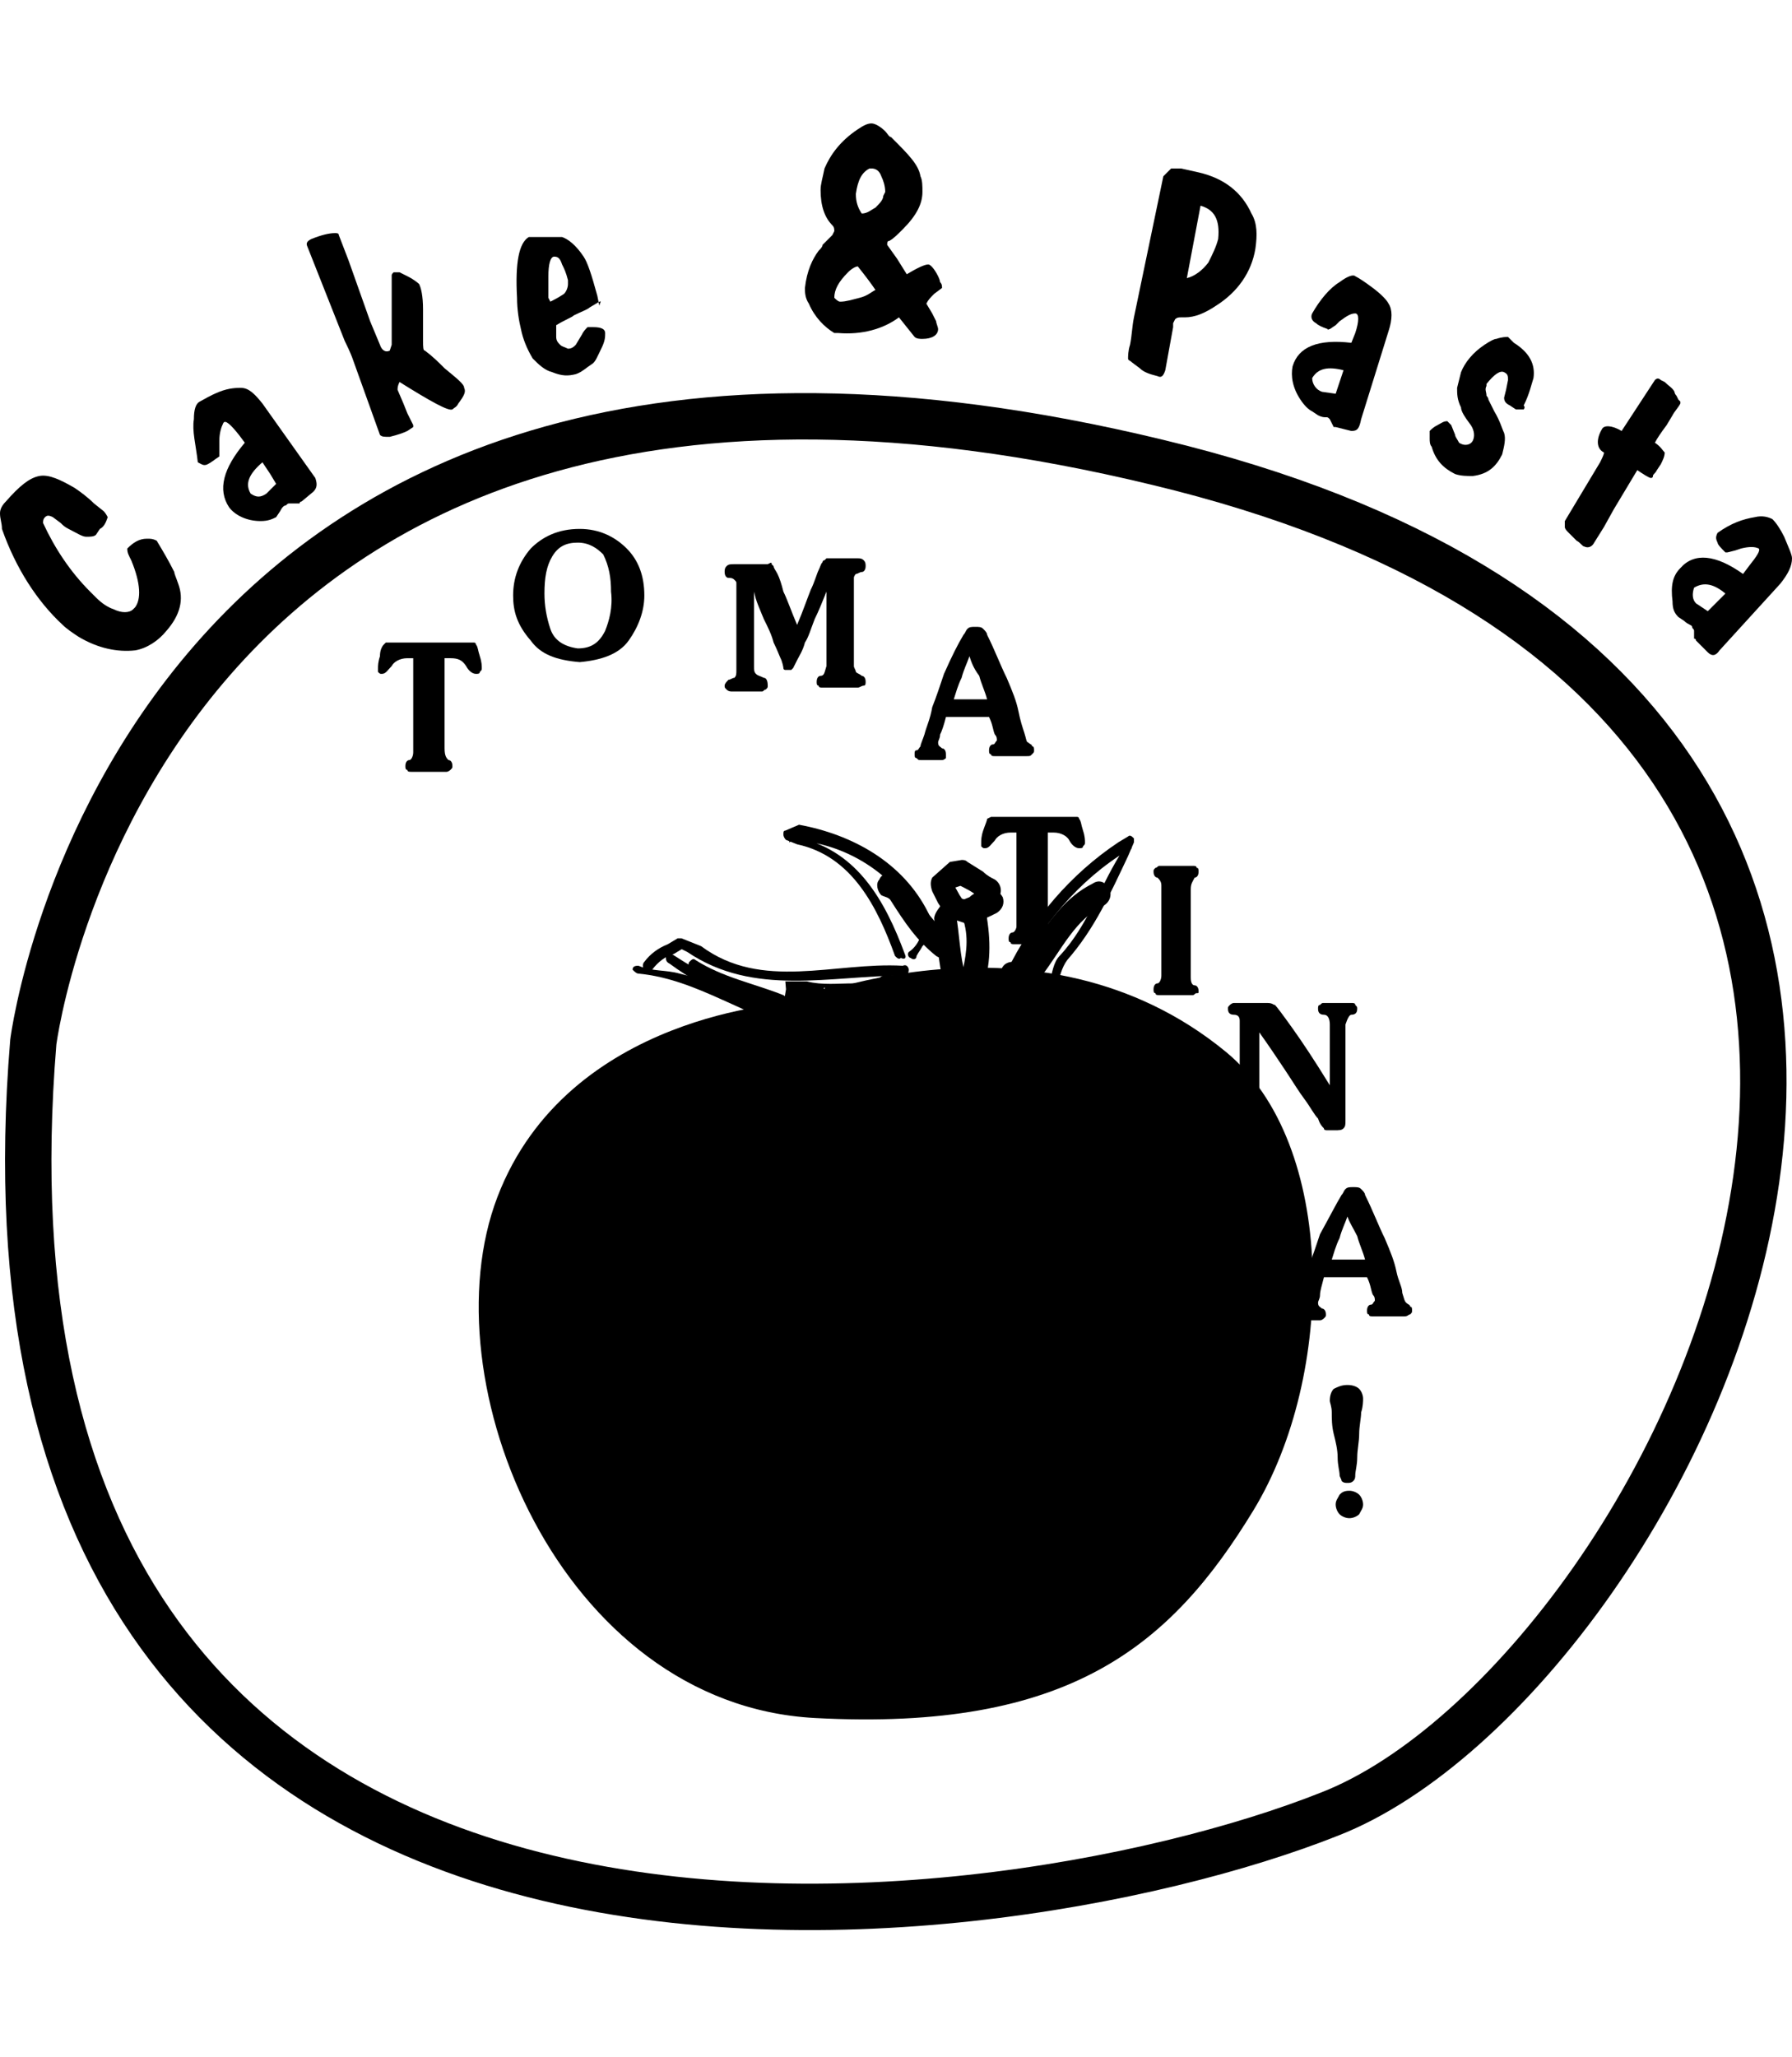 <?xml version="1.0" encoding="utf-8"?>
<!-- Generator: Adobe Illustrator 24.0.2, SVG Export Plug-In . SVG Version: 6.00 Build 0)  -->
<svg version="1.1" id="レイヤー_1" xmlns="http://www.w3.org/2000/svg" xmlns:xlink="http://www.w3.org/1999/xlink" x="0px"
	 y="0px" viewBox="0 0 91.5 105" style="enable-background:new 0 0 91.5 105;" xml:space="preserve">
<style type="text/css">
	.st0{fill:none;stroke:#000000;stroke-width:2.368;}
</style>
<g>
	<path class="st0" d="M1.7,53.2c0,0,5.3-42.2,57.4-29.6c52.1,12.5,26.5,62.1,8.8,69C50.3,99.6-2.7,106.5,1.7,53.2z"/>
	<g>
		<path d="M8.9,29.2c0,0.1,0.1,0.3,0.2,0.6c0.3,0.8,0.1,1.6-0.6,2.4c-0.4,0.5-1,0.9-1.6,1C6,33.3,5,33.1,4,32.5
			c-0.3-0.2-0.6-0.4-0.8-0.6C1.9,30.7,0.8,29,0.1,27c0-0.3-0.1-0.5-0.1-0.8c0-0.2,0.1-0.4,0.3-0.6C1,24.8,1.5,24.4,2,24.3
			s1.1,0.2,1.8,0.6c0.3,0.2,0.7,0.5,1,0.8l0.5,0.4c0.1,0.1,0.2,0.3,0.2,0.3c-0.1,0.3-0.2,0.5-0.4,0.6l-0.2,0.3
			c-0.1,0.1-0.3,0.1-0.5,0.1S3.9,27.2,3.5,27c-0.2-0.1-0.3-0.2-0.4-0.3l-0.4-0.3c-0.2-0.1-0.3-0.1-0.4,0c-0.1,0.1-0.1,0.2-0.1,0.3
			c0.6,1.3,1.4,2.5,2.4,3.5l0.3,0.3c0.3,0.3,0.6,0.5,0.9,0.6c0.4,0.2,0.8,0.2,1,0L6.9,31c0.3-0.4,0.3-1.2-0.2-2.4l-0.1-0.2
			c-0.1-0.2-0.1-0.3-0.1-0.4c0.3-0.3,0.6-0.5,1-0.5c0.2,0,0.3,0,0.5,0.1C8.3,28.1,8.6,28.6,8.9,29.2z"/>
		<path d="M16,25.1l-0.6,0.5c0,0-0.1,0-0.1,0.1h-0.2h-0.3c-0.1,0-0.1,0-0.2,0.1c-0.1,0-0.2,0.1-0.3,0.3l-0.2,0.3
			c-0.2,0.1-0.4,0.2-0.8,0.2c-0.7,0-1.3-0.3-1.6-0.7l0,0c-0.6-0.9-0.3-2,0.8-3.3l-0.3-0.4c-0.4-0.5-0.7-0.8-0.8-0.6
			c-0.1,0.2-0.2,0.5-0.2,0.9v0.3v0.4c0,0.1,0,0.1,0,0.1c-0.3,0.2-0.4,0.3-0.6,0.4c-0.2,0.1-0.3,0-0.5-0.1C10,22.7,9.8,22,9.9,21.4
			c0-0.5,0.1-0.8,0.3-0.9s0.5-0.3,1-0.5s0.9-0.2,1.1-0.2c0.4,0,0.7,0.3,1.1,0.8l2.7,3.8C16.2,24.7,16.2,24.9,16,25.1z M12.8,25.2
			c0.3,0.2,0.5,0.2,0.8,0l0.5-0.5l-0.3-0.5l-0.4-0.6C12.7,24.2,12.5,24.7,12.8,25.2z"/>
		<path d="M21.6,15.8c0,0.1,0,0.3,0,0.5v1.1c0,0.3,0,0.5,0.1,0.5c0.4,0.3,0.7,0.6,1,0.9c0.6,0.5,1,0.8,1,1c0.1,0.2,0,0.4-0.3,0.8
			c-0.1,0.2-0.2,0.2-0.3,0.3c-0.2,0.1-1.1-0.4-2.7-1.4c-0.1,0.2-0.1,0.3-0.1,0.4l0.3,0.7l0.2,0.5l0.3,0.6v0.1L20.8,22
			c-0.2,0.1-0.5,0.2-0.9,0.3c-0.3,0-0.4,0-0.5-0.1L18,18.3c0,0-0.1-0.3-0.4-0.9l-1.9-4.8c-0.1-0.2,0-0.3,0.2-0.4
			c0.5-0.2,0.9-0.3,1.2-0.3c0.1,0,0.2,0,0.2,0.1l0.5,1.3l1.1,3.1l0.5,1.2c0.1,0.3,0.3,0.4,0.5,0.3l0.1-0.3v-1.8v-1
			c0-0.1,0-0.4,0-0.7c0-0.1,0-0.1,0.1-0.2h0.2h0.1l0.2,0.1l0.2,0.1c0.4,0.2,0.6,0.4,0.6,0.4C21.5,14.7,21.6,15.1,21.6,15.8z"/>
		<path d="M30.6,15.4l-0.5,0.3c-0.1,0.1-0.4,0.2-0.8,0.4c-0.1,0.1-0.4,0.2-0.9,0.5v0.6c0,0.2,0.1,0.3,0.2,0.4s0.2,0.1,0.4,0.2
			c0.2,0,0.3-0.1,0.4-0.2l0.3-0.5c0.1-0.2,0.2-0.3,0.3-0.4h0.3c0.4,0,0.6,0.1,0.6,0.3c0,0.2,0,0.4-0.2,0.8s-0.3,0.7-0.5,0.8
			c-0.3,0.2-0.5,0.4-0.8,0.5c-0.4,0.1-0.7,0.1-1.2-0.1c-0.4-0.1-0.7-0.4-1-0.7c-0.3-0.5-0.5-1-0.6-1.5c-0.1-0.4-0.2-1-0.2-1.6
			c-0.1-1.8,0.1-2.8,0.6-3.1h0.3c0.1,0,0.3,0,0.5,0c0.3,0,0.4,0,0.5,0s0.2,0,0.4,0c0.3,0.1,0.7,0.4,1.1,1c0.2,0.3,0.4,0.9,0.7,2
			l0.1,0.5C30.7,15.3,30.7,15.4,30.6,15.4z M29,14.3c-0.1-0.4-0.2-0.6-0.3-0.8c-0.1-0.3-0.2-0.4-0.4-0.4c-0.2,0-0.3,0.4-0.3,1
			c0,0.4,0,0.8,0,1v0.1l0.1,0.2c0.2-0.1,0.4-0.2,0.7-0.4c0.1-0.1,0.2-0.3,0.2-0.5L29,14.3z"/>
		<path d="M48.1,14.7L47.7,15c-0.2,0.2-0.3,0.3-0.4,0.5l0.3,0.5l0.2,0.4c0,0.1,0.1,0.3,0.1,0.4c0,0.3-0.3,0.5-0.8,0.5
			c-0.1,0-0.3,0-0.4-0.1l-0.4-0.5l-0.4-0.5c-0.8,0.6-1.9,0.9-3.1,0.8h-0.2c-0.5-0.3-1-0.8-1.3-1.5c-0.2-0.3-0.2-0.6-0.2-0.8
			c0.1-0.9,0.4-1.5,0.7-1.9c0.1-0.1,0.2-0.2,0.2-0.3l0.5-0.5l0.1-0.2c0-0.1,0-0.2-0.1-0.3c-0.4-0.4-0.6-1-0.6-1.8
			c0-0.3,0.1-0.6,0.2-1.1c0.3-0.7,0.8-1.4,1.7-2c0.3-0.2,0.5-0.3,0.7-0.3s0.5,0.2,0.7,0.4C45.3,6.8,45.4,7,45.5,7
			c0.9,0.9,1.4,1.4,1.5,2c0.1,0.2,0.1,0.5,0.1,0.8c0,0.6-0.3,1.2-1,1.9c-0.3,0.3-0.5,0.5-0.7,0.6c-0.1,0-0.1,0.1-0.1,0.2l0.5,0.7
			l0.5,0.8c0.5-0.3,0.9-0.5,1.1-0.5c0.1,0,0.3,0.2,0.5,0.6c0.1,0.2,0.1,0.3,0.1,0.3C48.1,14.5,48.1,14.6,48.1,14.7z M43.8,13.6
			c-0.1,0-0.3,0.1-0.5,0.3c-0.5,0.5-0.7,0.9-0.7,1.3c0.1,0.1,0.2,0.2,0.3,0.2c0.3,0,0.6-0.1,1-0.2c0.4-0.1,0.6-0.3,0.8-0.4
			C44.5,14.5,44.2,14.1,43.8,13.6z M45.2,9.8c0-0.3-0.1-0.6-0.2-0.8c-0.1-0.3-0.3-0.4-0.5-0.4h-0.1c-0.4,0.2-0.6,0.6-0.7,1.3
			c0,0.4,0.1,0.7,0.3,1c0.3,0,0.5-0.2,0.7-0.3c0.2-0.2,0.4-0.4,0.4-0.6L45.2,9.8z"/>
		<path d="M62.1,15.6c-0.6,0.4-1.1,0.6-1.6,0.6h-0.2c-0.1,0-0.2,0-0.3,0.1l-0.1,0.2v0.2l-0.4,2.2c-0.1,0.3-0.2,0.4-0.4,0.3
			c-0.4-0.1-0.7-0.2-0.9-0.4l-0.4-0.3c-0.1-0.1-0.2-0.1-0.2-0.2s0-0.4,0.1-0.7c0.1-0.5,0.1-0.9,0.2-1.4L59.4,9c0,0,0.1-0.1,0.2-0.2
			c0.1-0.1,0.2-0.2,0.2-0.2c0.1,0,0.3,0,0.5,0l0.9,0.2c1.3,0.3,2.2,1,2.7,2.1c0.3,0.5,0.3,1.1,0.2,1.8
			C63.9,13.9,63.2,14.9,62.1,15.6z M61.3,10.5l-0.7,3.7c0.4-0.1,0.8-0.4,1.1-0.8c0.2-0.4,0.4-0.8,0.5-1.2
			C62.3,11.2,62,10.7,61.3,10.5z"/>
		<path d="M69,22l-0.8-0.2h-0.1L68,21.6l-0.1-0.2c-0.1-0.1-0.1-0.1-0.2-0.1s-0.2,0-0.4-0.1L67,21c-0.2-0.1-0.4-0.3-0.6-0.6
			c-0.4-0.6-0.5-1.2-0.4-1.7l0,0c0.3-1,1.3-1.4,3-1.2l0.2-0.5c0.2-0.6,0.2-1,0-1s-0.4,0.1-0.8,0.4l-0.2,0.2l-0.3,0.2
			c-0.1,0-0.1,0.1-0.1,0c-0.3-0.1-0.5-0.2-0.6-0.3C67,16.4,66.9,16.2,67,16c0.4-0.7,0.9-1.3,1.4-1.6c0.4-0.3,0.7-0.4,0.8-0.3
			c0.2,0.1,0.5,0.3,0.9,0.6s0.7,0.6,0.8,0.8c0.2,0.3,0.2,0.8,0,1.4l-1.4,4.5C69.4,21.9,69.3,22,69,22z M67,19.3
			c0,0.3,0.2,0.6,0.5,0.7l0.7,0.1l0.2-0.6l0.2-0.6C67.8,18.7,67.3,18.8,67,19.3z"/>
		<path d="M77.8,20.9c0,0-0.1,0-0.2,0h-0.2l-0.3-0.2c-0.2-0.1-0.3-0.2-0.3-0.4l0.1-0.4l0.1-0.5c0-0.2,0-0.3-0.2-0.4
			s-0.5,0.1-0.9,0.6v0.1c-0.1,0.2,0,0.3,0,0.5c0,0,0.1,0.1,0.1,0.2l0.3,0.6c0.3,0.5,0.4,0.9,0.5,1.1c0.1,0.3,0,0.7-0.1,1.1
			c-0.3,0.6-0.7,1-1.5,1.1c-0.3,0-0.6,0-0.9-0.1c-0.6-0.3-1-0.7-1.2-1.4C73,22.7,73,22.5,73,22.4s0-0.2,0-0.4
			c0.1-0.1,0.2-0.2,0.4-0.3c0.2-0.1,0.3-0.2,0.5-0.2c0,0,0.1,0.1,0.2,0.2l0.2,0.5c0,0.1,0.1,0.2,0.2,0.4c0.3,0.2,0.6,0.1,0.7-0.1
			s0.1-0.5-0.1-0.8c-0.3-0.4-0.5-0.7-0.5-0.9c-0.2-0.4-0.2-0.7-0.2-1l0.2-0.8c0.2-0.5,0.6-1,1.2-1.4c0.3-0.2,0.5-0.3,0.6-0.3
			c0.3-0.1,0.5-0.1,0.6-0.1l0.3,0.3c0.8,0.5,1.1,1.1,1,1.8c-0.1,0.3-0.2,0.8-0.5,1.4C77.9,20.8,77.8,20.9,77.8,20.9z"/>
		<path d="M84.4,24.3c0,0.1-0.1,0.1-0.1,0.1c-0.1,0-0.4-0.2-0.7-0.4L83,25l-0.6,1l-0.5,0.9l-0.5,0.8c-0.1,0.2-0.3,0.3-0.5,0.2
			c-0.1,0-0.2-0.2-0.4-0.3l-0.4-0.4c-0.1-0.1-0.2-0.2-0.2-0.3c0,0,0-0.1,0-0.3l0,0l1.8-3c0.1-0.2,0.2-0.4,0.2-0.5
			c-0.4-0.2-0.4-0.7-0.1-1.2c0.1-0.2,0.5-0.2,1,0.1l1.7-2.6c0.1-0.1,0.2-0.1,0.3,0l0.2,0.1c0.2,0.2,0.4,0.3,0.5,0.5
			c0,0,0,0.1,0.1,0.2l0.1,0.2l0.1,0.1v0.1l0,0c-0.1,0.2-0.3,0.4-0.4,0.6l-0.3,0.5c-0.3,0.4-0.5,0.7-0.6,0.9c0.3,0.2,0.4,0.4,0.5,0.5
			c0,0.2-0.1,0.4-0.2,0.6L84.6,24C84.5,24.2,84.4,24.2,84.4,24.3z"/>
		<path d="M87.2,33.3l-0.6-0.6c0,0,0-0.1-0.1-0.1v-0.2v-0.2c0-0.1-0.1-0.1-0.1-0.2c0-0.1-0.2-0.1-0.4-0.3l-0.3-0.2
			c-0.2-0.2-0.3-0.4-0.3-0.8c-0.1-0.8,0-1.3,0.4-1.7l0,0c0.7-0.8,1.8-0.7,3.2,0.3l0.3-0.4c0.4-0.5,0.6-0.8,0.5-0.9
			c-0.2-0.1-0.5-0.1-0.9,0l-0.3,0.1l-0.4,0.1c-0.1,0-0.1,0-0.1,0c-0.2-0.2-0.4-0.4-0.4-0.5c-0.1-0.2-0.1-0.3,0-0.5
			c0.7-0.5,1.3-0.7,1.9-0.8c0.4-0.1,0.7,0,0.9,0.1c0.2,0.2,0.4,0.5,0.6,0.9c0.2,0.5,0.4,0.9,0.4,1.1c0,0.4-0.2,0.8-0.6,1.3l-3.1,3.4
			C87.6,33.5,87.4,33.5,87.2,33.3z M86.5,30c-0.1,0.3-0.1,0.6,0.1,0.8l0.6,0.4l0.4-0.4l0.5-0.5C87.5,29.8,87,29.7,86.5,30z"/>
	</g>
	<path d="M40.4,51.2c0,0-11.4,0.5-15,9.9S28.6,87,41.6,87.7S59.8,84,64,77.1s4.3-18.7-1.4-23.4C53,45.8,40.4,51.2,40.4,51.2z"/>
	<g>
		<path d="M33.3,49.5c0.3-0.4,0.7-0.7,1.1-0.8l0.5-0.3h-0.2l0.4,0.2c3.4,2.3,7.3,1.2,11.1,1.2c0.1,0,0.2-0.1,0.2-0.3
			c0-0.1-0.1-0.3-0.3-0.2c-3.5-0.2-7.2,1.3-10.3-1l-1-0.4c-0.1,0-0.1,0-0.2,0l-0.5,0.3c-0.5,0.2-0.9,0.5-1.2,0.9l0,0
			c-0.1,0.1-0.1,0.3,0,0.4C33,49.6,33.2,49.6,33.3,49.5L33.3,49.5z"/>
		<path d="M32.6,49.7c3.1,0.3,5.5,2.3,8.7,3c0.7,0.1,1.3-0.1,1.9,0c0.3,0.1,0.6,0.5,1,0.7h0.4h0.1l0.3-0.2c0.3-1.2,1.8-1.1,1.7-2.7
			c0-0.1-0.1-0.2-0.3-0.2c-0.1,0-0.2,0.2-0.2,0.3c0.1,0.9-0.9,1.1-1.3,1.7L44.5,53h0.1l-0.5-0.2l0,0c-0.3-0.2-0.6-0.6-1-0.6
			c-3.1,0.4-5.4-1.8-8.4-2.5c-0.7-0.2-1.4-0.1-2.1-0.4c-0.1,0-0.3,0-0.3,0.2C32.4,49.6,32.5,49.7,32.6,49.7L32.6,49.7z"/>
		<path d="M34.2,49.2c1.9,1.4,4.1,2.3,6.4,2.7L41,52l0.1-0.5l-0.6-0.1c-1.3-0.2-2.5-0.7-3.7-1.2L36,49.9l-0.2,0.5l0.5,0.2
			c1.3,0.3,2.5,0.8,3.8,1.1l0.4,0.1c0.1,0,0.2,0,0.3-0.1s0-0.3-0.1-0.4L40,50.8c-1.5-0.6-3.1-0.9-4.5-1.8l0,0
			c-0.1-0.1-0.2,0-0.3,0.1s0,0.3,0.1,0.4c1.2,0.8,2.6,1.1,3.9,1.6l1.3,0.7l0.2-0.5l-1-0.3c-1-0.1-1.9-0.6-2.9-0.8L35.9,50
			c-0.1,0-0.3,0-0.3,0.1c-0.1,0.1,0,0.3,0.1,0.3l0.8,0.3c1.1,0.4,2.2,1.1,3.4,1.1l1,0.2c0.1,0,0.2-0.1,0.3-0.2c0-0.1,0-0.3-0.2-0.3
			l-1.2-0.4c-2-0.3-3.8-1.3-5.5-2.4l0,0c-0.1-0.1-0.3,0-0.3,0.1C34,49,34,49.1,34.2,49.2L34.2,49.2z"/>
		<path d="M51.8,50c1.3-2.7,3.3-5.1,5.8-6.6l0.2-0.1L57.5,43l-0.1,0.3c-1.2,1.8-1.8,3.9-3.3,5.5c-0.3,0.3-0.4,0.9-0.5,1.4L53.5,51
			l0.3-0.2l-0.3-0.1c-0.5-0.2-1-0.5-1.4-0.8l0,0C52,49.7,51.8,49.8,51.8,50c-0.1,0,0,0.2,0.1,0.2c0.4,0.1,0.8,0.4,1.1,0.6l0.6,0.3
			l0,0c0.1,0,0.3,0,0.3-0.2l0.1-0.6c0.1-0.4,0.2-0.9,0.5-1.3c1.4-1.6,2.2-3.4,3.1-5.3l0.3-0.7c0-0.1,0-0.1,0-0.2
			c-0.1-0.1-0.2-0.2-0.3-0.1L57.1,43c-2.4,1.6-4.4,3.9-5.7,6.6l0,0c-0.1,0.1,0,0.3,0.1,0.3C51.6,50.2,51.7,50.2,51.8,50L51.8,50z"/>
		<path d="M48.6,52.8c1.9-0.2,3.7,0.4,5.4,1.5c1.8,1.2,2.6,3.2,4,4.8l0.1,0.2c0,0,0,0,0.1,0.1s0.2,0,0.3-0.1l0.2-0.4
			c1.1-2-0.2-4.2-1.3-5.8c-1.8-2.7-5.6-3.4-8-0.9l0,0c-0.1,0.1-0.1,0.2-0.1,0.3c0.1,0.1,0.2,0.2,0.3,0.1c2.1-2.3,5.6-1.7,7.3,0.7
			c1,1.4,2,3.2,1.5,5L58.1,59h0.4l-0.4-0.5l0,0c-1.3-1.6-2.1-3.5-4-4.6c-1.8-1.1-3.6-1.7-5.6-1.5l0,0c-0.1,0-0.2,0.1-0.2,0.3
			C48.3,52.8,48.5,52.9,48.6,52.8L48.6,52.8z"/>
		<path d="M47.6,51.4c-1.8,1.4-4.6,2.8-3.8,5.7v0.7c0,0.1,0.1,0.2,0.2,0.2h0.3h0.1l0.2-0.1c0.1,0,0.1-0.1,0.1-0.1l0.1-0.2
			c1-1.3,2.2-2.5,3.3-3.6l0.5-0.3l0.1-0.1l0.1-0.3c0,0,0-0.1,0-0.2l-0.2-0.4c-0.4-0.4-0.6-1-1.3-1l0,0c-0.1-0.1-0.3,0-0.3,0.1
			c-0.1,0.1,0,0.3,0.1,0.3c0.2,0.1,0.4,0.2,0.6,0.3l0.6,0.8V53l-0.1,0.3l0.1-0.2L48,53.7l0,0c-1.1,0.9-1.9,2.1-3,3l-0.5,1l0.1-0.1
			l-0.2,0.1h0.1h-0.3l0.2,0.3v-0.8c-0.9-2.8,1.9-3.9,3.6-5.2c0.1-0.1,0.1-0.3,0-0.4C47.9,51.4,47.7,51.3,47.6,51.4L47.6,51.4z"/>
		<path d="M41.3,51.7c0.2-0.5,0.5-0.9,0.8-1.3l0.2,1.3v-1.2L42,50.6h0.4l-0.5-0.2c-0.4-0.1-0.8-0.2-1.2-0.3h-0.5L40,51.3l0.6,0.1
			c1-0.1,2,0.2,3.1,0.1l0.7,0.1c0.1,0,0.2,0,0.3,0l0.3-0.1c0.1-0.1,0.2-0.1,0.3-0.1l0.3-0.1l-0.9-0.6v0.4l0.1-0.4L44.4,51
			c-0.2,0.3-0.5,0.6-0.8,0.9c-0.2,0.2-0.2,0.6,0,0.9c0.2,0.2,0.6,0.2,0.8,0c0.1-0.2,0.3-0.3,0.4-0.5l0.7-0.9
			c0.1-0.1,0.1-0.3,0.1-0.4v-0.4c0-0.1,0-0.2-0.1-0.3C45.4,50,45,49.9,44.7,50l-0.5,0.3h0.1l-0.2,0.1h0.3l-0.8-0.2
			c-0.8,0-1.6,0.1-2.4-0.1h-1.1l0.1,1.2l0.7,0.2c-0.1,0-0.1,0-0.2,0C40.9,51.6,41.1,51.6,41.3,51.7l0.7,0.1c0.1,0,0.3,0,0.4,0
			l0.2-0.1c0.1-0.1,0.2-0.2,0.3-0.3c0.1-0.3,0-0.7-0.3-0.8l-1.1-0.2c0.1,0,0.2,0,0.3,0c-0.3,0-0.6,0.1-0.9,0.1l0,0
			c-0.3,0.1-0.5,0.4-0.5,0.8C40.6,51.5,40.9,51.7,41.3,51.7L41.3,51.7z"/>
		<path d="M44.8,50.6c0.1,0.3,0.5,0.5,0.8,0.3c0.3-0.1,0.4-0.5,0.3-0.8l0,0c-0.1-0.3-0.5-0.4-0.8-0.3S44.7,50.3,44.8,50.6L44.8,50.6
			z"/>
		<g>
			<path d="M46.2,48.7c-1-2.7-2.4-5.2-5.3-5.9l-0.6-0.2V43l0.2-0.1c2.6,0.1,5.2,1.7,6.4,4.1l0.3,0.5v-0.2l-0.1,0.3l0.1-0.1L47,47.8
				c-0.1,0.3-0.3,0.6-0.6,0.8c-0.1,0.1,0,0.3,0.1,0.3c0.1,0.1,0.3,0.1,0.3-0.1c0.1-0.2,0.2-0.3,0.3-0.5l0.4-0.4
				c0.1,0,0.1-0.1,0.1-0.2l0.1-0.3c0-0.1,0-0.1,0-0.2l-0.3-0.6c-1.3-2.6-3.9-4-6.6-4.5l-0.7,0.3c-0.1,0-0.1,0.1-0.1,0.2
				c0,0.1,0.1,0.3,0.2,0.3l0.5,0.2c2.8,0.6,4.1,3.2,5,5.7c0.1,0.1,0.2,0.2,0.3,0.1C46.2,49,46.3,48.9,46.2,48.7L46.2,48.7z"/>
			<path d="M45,45.7c0.2,0.1,0.4,0.1,0.5,0.3c0.7,1.1,1.3,2,2.3,2.8c0.3,0.2,0.7,0.1,0.8-0.1c0.2-0.3,0.1-0.7-0.1-0.9
				c-0.8-0.7-1.4-1.5-2-2.4c-0.2-0.3-0.5-0.5-0.8-0.7s-0.7-0.1-0.8,0.2C44.7,45.1,44.8,45.5,45,45.7L45,45.7z"/>
		</g>
		<g>
			<path d="M51.7,50.2c0.3,0,0.5,0,0.8,0v0.1c0.2,0,0.5-0.1,0.6-0.3l0.1-0.2c1-1.3,1.7-2.9,3.2-3.6c0.3-0.2,0.4-0.6,0.2-0.9
				c-0.2-0.3-0.5-0.4-0.8-0.2c-1.4,0.7-2.2,1.9-3.1,3.2L52,49.4l0.6-0.3h-1.2c0.1,0,0.2,0,0.3,0l0,0c-0.3,0-0.6,0.2-0.6,0.6
				C51.1,49.9,51.4,50.2,51.7,50.2L51.7,50.2z"/>
		</g>
		<path d="M51.2,52.8c2.8-1.5,5.3,1.5,6.3,4l-0.1-0.1c0,0.1,0,0.3,0,0.4l0.1,0.3l0,0l0.1,0.2l0.8-0.8L58,56.6l0.3,0.3l-0.2-0.4
			c-1.7-2.1-3.6-4.7-6.5-4.8l0,0c-0.3,0-0.6,0.3-0.6,0.6s0.3,0.6,0.6,0.6c2.3,0.1,3.6,2.3,5.1,3.8l0.5,0.8c0.1,0.1,0.2,0.2,0.3,0.3
			l0.4,0.2c0.2,0.1,0.4,0.1,0.5,0c0.3-0.2,0.4-0.5,0.3-0.8L58.6,57l0,0l-0.1-0.3v0.4l0.1-0.8c-1.2-3.1-4.5-6.5-7.9-4.6
			c-0.3,0.1-0.4,0.5-0.3,0.8C50.6,52.8,50.9,52.9,51.2,52.8L51.2,52.8z"/>
		<path d="M47.3,53.3c0.3,0,0.5,0.1,0.8,0.1L48,53.5c0.3,0,0.5-0.1,0.6-0.3l0.2-0.4c0-0.1,0.1-0.2,0.1-0.2c0-0.4-0.2-0.6-0.5-0.7
			h-0.6c-1.4,0.6-2.1,2.2-2.9,3.4l0,0c-0.1,0.3,0,0.7,0.4,0.8c0.3,0.1,0.6-0.1,0.8-0.4c0.6-1,1.2-2,2.1-2.7l0.2,0.1l-0.5-0.9
			l-0.2,0.4l0.6-0.3h-0.2c-0.2,0-0.4,0-0.6,0c0.1-0.1,0.1-0.1,0.2-0.2l0,0c-0.3-0.1-0.7,0.1-0.8,0.4S46.9,53.1,47.3,53.3L47.3,53.3z
			"/>
		<path d="M50.2,45.4c-0.2,0.1-0.5,0.2-0.7,0.4L49,46h0.5l-0.3-0.1l0,0l-0.3-0.1l0.3,0.2L49,45.7l0,0l-0.5-0.9v0.7l0.2-0.3l-0.2,0.2
			l0.9-0.3h-0.6l0.4,0.2c0.4,0.2,0.7,0.4,1,0.7c0.3,0.2,0.7,0.1,0.8-0.2c0.2-0.3,0.1-0.7-0.2-0.9c-0.2-0.1-0.4-0.2-0.6-0.4L49.4,44
			c-0.1-0.1-0.2-0.1-0.3-0.1L48.5,44l0,0l-0.9,0.8c-0.1,0.2-0.1,0.4,0,0.7l0.3,0.6l0,0l0.4,0.6c0.1,0.1,0.2,0.2,0.3,0.2l0.3,0.1l0,0
			l0.3,0.1c0.2,0.1,0.3,0.1,0.5,0L50,47c-0.1,0-0.2,0-0.3,0.1c0.4-0.1,0.8-0.3,1.2-0.5c0.3-0.2,0.4-0.5,0.3-0.8
			C50.9,45.3,50.5,45.2,50.2,45.4L50.2,45.4z"/>
		<path d="M47.7,46.9c0.2,1.3,0.2,2.7,0.7,3.9V51v0.1c0.1,0.3,0.4,0.6,0.7,0.5l0.4-0.1c0.2,0,0.4-0.2,0.4-0.4l0.1-0.3
			c0.6-1.2,0.6-2.6,0.4-3.9c0-0.4-0.3-0.6-0.7-0.6c-0.3,0-0.6,0.3-0.5,0.7c0.3,1,0.1,1.9-0.1,2.8l-0.3,0.7l0.4-0.4l-0.4,0.1l0.7,0.6
			l-0.2-1l0,0c-0.3-1-0.3-2.1-0.5-3.2c0-0.3-0.3-0.6-0.6-0.6C48,46.3,47.7,46.6,47.7,46.9L47.7,46.9z"/>
	</g>
	<g>
		<g>
			<path d="M19.6,32.9l0.1-0.1h0.1H24c0.1,0,0.1,0,0.2,0c0,0,0.1,0,0.1,0.1c0.1,0.1,0.1,0.3,0.2,0.6s0.1,0.5,0.1,0.6s0,0.1-0.1,0.2
				c0,0.1-0.1,0.1-0.2,0.1c-0.2,0-0.4-0.2-0.5-0.4c-0.2-0.3-0.4-0.4-0.8-0.4h-0.3v4.6c0,0.4,0.1,0.5,0.2,0.6c0.1,0,0.2,0.1,0.2,0.3
				c0,0.1,0,0.1-0.1,0.2c0,0-0.1,0.1-0.2,0.1H21c-0.1,0-0.2,0-0.2-0.1c-0.1,0-0.1-0.1-0.1-0.2c0-0.2,0.1-0.3,0.2-0.3
				s0.2-0.2,0.2-0.4v-4.8h-0.3c-0.4,0-0.7,0.2-0.8,0.4c-0.2,0.2-0.3,0.4-0.5,0.4c-0.1,0-0.1,0-0.2-0.1c0,0,0-0.1,0-0.2
				c0-0.1,0-0.3,0.1-0.6C19.4,33.2,19.5,33,19.6,32.9z"/>
		</g>
		<g>
			<path d="M26.2,30.4c0-0.9,0.3-1.7,0.9-2.4c0.6-0.6,1.4-1,2.5-1c1,0,1.8,0.4,2.4,1c0.6,0.6,0.9,1.4,0.9,2.4c0,0.8-0.3,1.6-0.8,2.3
				s-1.4,1-2.5,1.1c-1.2-0.1-2-0.4-2.5-1.1C26.4,31.9,26.2,31.2,26.2,30.4z M29.5,27.7c-0.6,0-1,0.2-1.3,0.7s-0.4,1.1-0.4,1.9
				c0,0.6,0.1,1.2,0.3,1.8c0.2,0.6,0.7,0.9,1.4,1c0.7,0,1.1-0.3,1.4-0.9c0.2-0.5,0.4-1.2,0.3-2c0-0.7-0.1-1.3-0.4-1.9
				C30.5,28,30.1,27.7,29.5,27.7z"/>
		</g>
		<g>
			<path d="M39.4,28.8l0.1,0.1c0,0.1,0.1,0.2,0.2,0.4c0.1,0.2,0.2,0.5,0.3,0.9c0.2,0.4,0.4,1,0.7,1.7c0.3-0.7,0.5-1.3,0.7-1.8
				c0.2-0.4,0.3-0.8,0.4-1c0.1-0.2,0.1-0.3,0.2-0.4c0-0.1,0.1-0.1,0.1-0.1l0.1-0.1h0.1h1.5c0.1,0,0.2,0,0.3,0.1s0.1,0.2,0.1,0.3
				c0,0.2-0.1,0.3-0.2,0.3c-0.1,0-0.2,0.1-0.3,0.1c0,0-0.1,0.1-0.1,0.2s0,0.1,0,0.2v3.9c0,0.1,0,0.2,0,0.4c0,0.1,0.1,0.2,0.1,0.3
				c0.1,0.1,0.2,0.1,0.3,0.2c0.1,0,0.2,0.1,0.2,0.3c0,0.1,0,0.2-0.1,0.2s-0.2,0.1-0.3,0.1H42c-0.1,0-0.2,0-0.2-0.1
				c-0.1,0-0.1-0.1-0.1-0.2c0-0.2,0.1-0.3,0.2-0.3c0.2,0,0.2-0.2,0.3-0.5v-3.8c-0.2,0.5-0.4,1-0.6,1.4c-0.2,0.5-0.3,0.9-0.5,1.2
				c-0.1,0.4-0.3,0.7-0.4,0.9c-0.1,0.2-0.2,0.4-0.2,0.4l-0.1,0.1h-0.1c-0.1,0-0.1,0-0.2,0c0,0-0.1,0-0.1-0.1c0,0,0-0.1-0.1-0.4
				c-0.1-0.2-0.2-0.5-0.4-0.9c-0.1-0.4-0.3-0.8-0.5-1.2c-0.2-0.5-0.4-0.9-0.5-1.4v3.2c0,0.2,0,0.4,0,0.6c0,0.2,0,0.3,0.1,0.4
				c0.1,0.1,0.2,0.1,0.4,0.2c0.1,0,0.2,0.1,0.2,0.4c0,0.1,0,0.1-0.1,0.2c-0.1,0-0.1,0.1-0.2,0.1h-1.5c-0.1,0-0.2,0-0.3-0.1
				S37,35.1,37,35c0-0.1,0.1-0.2,0.2-0.3c0.1,0,0.2-0.1,0.3-0.1c0.1-0.1,0.1-0.2,0.1-0.4s0-0.5,0-0.8V30c0,0,0-0.1,0-0.2
				s0-0.1-0.1-0.2s-0.2-0.1-0.3-0.1S37,29.4,37,29.2c0-0.1,0-0.2,0.1-0.3c0.1-0.1,0.2-0.1,0.4-0.1H39c0.1,0,0.2,0,0.2,0
				C39.4,28.7,39.4,28.7,39.4,28.8z"/>
		</g>
		<g>
			<path d="M49.2,32.4c0.1-0.1,0.1-0.2,0.2-0.3c0.1-0.1,0.2-0.1,0.4-0.1s0.3,0,0.4,0.1c0.1,0.1,0.2,0.2,0.2,0.3
				c0.4,0.8,0.7,1.6,1,2.2c0.3,0.7,0.5,1.2,0.6,1.7s0.2,0.8,0.3,1.1s0.1,0.5,0.2,0.5c0.1,0.1,0.2,0.1,0.2,0.2c0.1,0,0.1,0.1,0.1,0.2
				c0,0.1,0,0.1-0.1,0.2c-0.1,0.1-0.1,0.1-0.3,0.1h-1.6c-0.1,0-0.2,0-0.2-0.1c-0.1,0-0.1-0.1-0.1-0.2c0-0.2,0.1-0.3,0.2-0.3
				c0.1,0,0.1-0.1,0.2-0.2c0-0.1,0-0.2-0.1-0.3c-0.1-0.2-0.1-0.5-0.3-0.9h-2.2c-0.1,0.4-0.2,0.7-0.3,0.9c0,0.2-0.1,0.3-0.1,0.4
				c0,0.2,0.1,0.2,0.2,0.3c0.1,0,0.2,0.1,0.2,0.3c0,0.1,0,0.1,0,0.2c0,0-0.1,0.1-0.2,0.1H47c-0.1,0-0.1,0-0.2-0.1
				c-0.1,0-0.1-0.1-0.1-0.2c0-0.1,0-0.2,0.1-0.2s0.1-0.1,0.2-0.2c0-0.1,0.1-0.3,0.2-0.6c0.1-0.4,0.3-0.8,0.4-1.4
				c0.2-0.5,0.4-1.1,0.6-1.7C48.6,33.5,48.9,32.9,49.2,32.4z M49.5,33.5c-0.1,0.3-0.3,0.7-0.4,1.1c-0.2,0.4-0.3,0.8-0.4,1.1h1.7
				c-0.1-0.4-0.3-0.8-0.4-1.2C49.7,34.1,49.6,33.8,49.5,33.5z"/>
		</g>
		<g>
			<path d="M50.4,41.8L50.4,41.8l0.2-0.1h4.2c0.1,0,0.1,0,0.2,0c0,0,0.1,0,0.1,0.1c0.1,0.1,0.1,0.3,0.2,0.6c0.1,0.3,0.1,0.5,0.1,0.6
				s0,0.1-0.1,0.2c0,0.1-0.1,0.1-0.2,0.1c-0.2,0-0.4-0.2-0.5-0.4s-0.4-0.4-0.8-0.4h-0.3V47c0,0.4,0.1,0.5,0.2,0.6
				c0.1,0,0.2,0.1,0.2,0.3c0,0.1,0,0.1-0.1,0.2c-0.1,0-0.1,0.1-0.2,0.1h-1.8c-0.1,0-0.2,0-0.2-0.1c-0.1,0-0.1-0.1-0.1-0.2
				c0-0.2,0.1-0.3,0.2-0.3c0.1,0,0.2-0.2,0.2-0.3v-4.8h-0.3c-0.4,0-0.7,0.2-0.8,0.4c-0.2,0.2-0.3,0.4-0.5,0.4c-0.1,0-0.1,0-0.2-0.1
				c0,0,0-0.1,0-0.2c0-0.1,0-0.3,0.1-0.6C50.3,42.1,50.4,41.9,50.4,41.8z"/>
		</g>
		<g>
			<path d="M60.8,45.4v4.5c0,0.3,0.1,0.4,0.2,0.4c0.1,0,0.2,0.1,0.2,0.3c0,0.1,0,0.1-0.1,0.1s-0.1,0.1-0.2,0.1h-1.7
				c-0.1,0-0.2,0-0.2-0.1c-0.1,0-0.1-0.1-0.1-0.2c0-0.2,0.1-0.3,0.2-0.3c0.1,0,0.2-0.2,0.2-0.4v-4.6c0-0.2-0.1-0.3-0.2-0.4
				c-0.1,0-0.2-0.1-0.2-0.3c0-0.1,0-0.1,0.1-0.2c0.1,0,0.1-0.1,0.2-0.1h1.7c0.1,0,0.2,0,0.2,0.1c0.1,0,0.1,0.1,0.1,0.2
				c0,0.2-0.1,0.3-0.2,0.3C60.9,45,60.8,45.1,60.8,45.4z"/>
		</g>
		<g>
			<path d="M65.1,51.3c0.1,0.1,0.4,0.5,0.9,1.2s1.1,1.6,1.9,2.9v-3.1c0-0.3-0.1-0.5-0.3-0.5c-0.2,0-0.3-0.1-0.3-0.3
				c0-0.1,0-0.2,0.1-0.2c0.1-0.1,0.1-0.1,0.2-0.1H69c0.1,0,0.2,0,0.2,0.1c0.1,0.1,0.1,0.1,0.1,0.2c0,0.2-0.1,0.3-0.3,0.3
				c-0.1,0-0.2,0.2-0.3,0.5v4.9c0,0.2,0,0.3-0.1,0.4c-0.1,0.1-0.2,0.1-0.5,0.1c-0.1,0-0.2,0-0.3,0c-0.1,0-0.2,0-0.2-0.1
				c-0.1-0.1-0.2-0.2-0.3-0.5c-0.2-0.2-0.4-0.6-0.7-1c-0.3-0.4-0.6-0.9-1-1.5s-0.8-1.2-1.3-1.9v3.8c0,0.3,0.1,0.5,0.3,0.5
				c0.2,0,0.3,0.1,0.3,0.3c0,0.1,0,0.1-0.1,0.2c0,0-0.1,0.1-0.2,0.1H63c-0.1,0-0.2,0-0.2-0.1c-0.1,0-0.1-0.1-0.1-0.2
				c0-0.2,0.1-0.3,0.3-0.3s0.3-0.2,0.3-0.5v-4.4c0-0.2-0.1-0.3-0.3-0.3s-0.3-0.1-0.3-0.3c0-0.1,0-0.1,0.1-0.2c0,0,0.1-0.1,0.2-0.1
				h1.4c0.1,0,0.2,0,0.3,0C65,51.2,65,51.3,65.1,51.3z"/>
		</g>
		<g>
			<path d="M68.5,61c0.1-0.1,0.1-0.2,0.2-0.3s0.2-0.1,0.4-0.1c0.2,0,0.3,0,0.4,0.1s0.2,0.2,0.2,0.3c0.4,0.8,0.7,1.6,1,2.2
				c0.3,0.7,0.5,1.2,0.6,1.7s0.3,0.8,0.3,1.1c0.1,0.3,0.1,0.4,0.2,0.5s0.2,0.1,0.2,0.2c0.1,0,0.1,0.1,0.1,0.2s0,0.1-0.1,0.2
				c-0.1,0-0.1,0.1-0.3,0.1h-1.6c-0.1,0-0.2,0-0.2-0.1c-0.1,0-0.1-0.1-0.1-0.2c0-0.2,0.1-0.3,0.2-0.3s0.1-0.1,0.2-0.2
				c0-0.1,0-0.2-0.1-0.3c-0.1-0.2-0.1-0.5-0.3-0.9h-2.2c-0.1,0.4-0.2,0.7-0.2,0.9c0,0.2-0.1,0.3-0.1,0.4c0,0.2,0.1,0.2,0.2,0.3
				c0.1,0,0.2,0.1,0.2,0.3c0,0.1,0,0.1-0.1,0.2c0,0-0.1,0.1-0.2,0.1h-1.2c-0.1,0-0.1,0-0.2-0.1c-0.1,0-0.1-0.1-0.1-0.2
				s0-0.2,0.1-0.2c0.1-0.1,0.1-0.1,0.2-0.2c0-0.1,0.1-0.3,0.2-0.6c0.1-0.4,0.3-0.8,0.4-1.4c0.2-0.5,0.4-1.1,0.6-1.7
				C67.9,62.1,68.2,61.5,68.5,61z M68.8,62.1c-0.1,0.3-0.3,0.7-0.4,1.1c-0.2,0.4-0.3,0.8-0.4,1.1h1.7c-0.1-0.4-0.3-0.8-0.4-1.2
				C69.1,62.7,68.9,62.4,68.8,62.1z"/>
		</g>
		<g>
			<path d="M68.8,70.7c0.3,0,0.5,0.1,0.6,0.2s0.2,0.3,0.2,0.5c0,0.1,0,0.4-0.1,0.7c0,0.3-0.1,0.7-0.1,1.1s-0.1,0.8-0.1,1.2
				c0,0.4-0.1,0.7-0.1,0.9c0,0.1,0,0.2-0.1,0.3c-0.1,0.1-0.2,0.1-0.3,0.1c-0.1,0-0.2,0-0.3-0.1c0-0.1-0.1-0.2-0.1-0.3
				c0-0.2-0.1-0.5-0.1-0.9s-0.1-0.8-0.2-1.2C68,72.8,68,72.4,68,72.1c0-0.3-0.1-0.5-0.1-0.6c0-0.3,0.1-0.5,0.2-0.6
				C68.3,70.8,68.5,70.7,68.8,70.7z M68.9,76.1c0.2,0,0.4,0.1,0.5,0.2s0.2,0.3,0.2,0.5s-0.1,0.3-0.2,0.5c-0.1,0.1-0.3,0.2-0.5,0.2
				s-0.4-0.1-0.5-0.2s-0.2-0.3-0.2-0.5s0.1-0.3,0.2-0.5C68.5,76.2,68.6,76.1,68.9,76.1z"/>
		</g>
	</g>
</g>
</svg>
